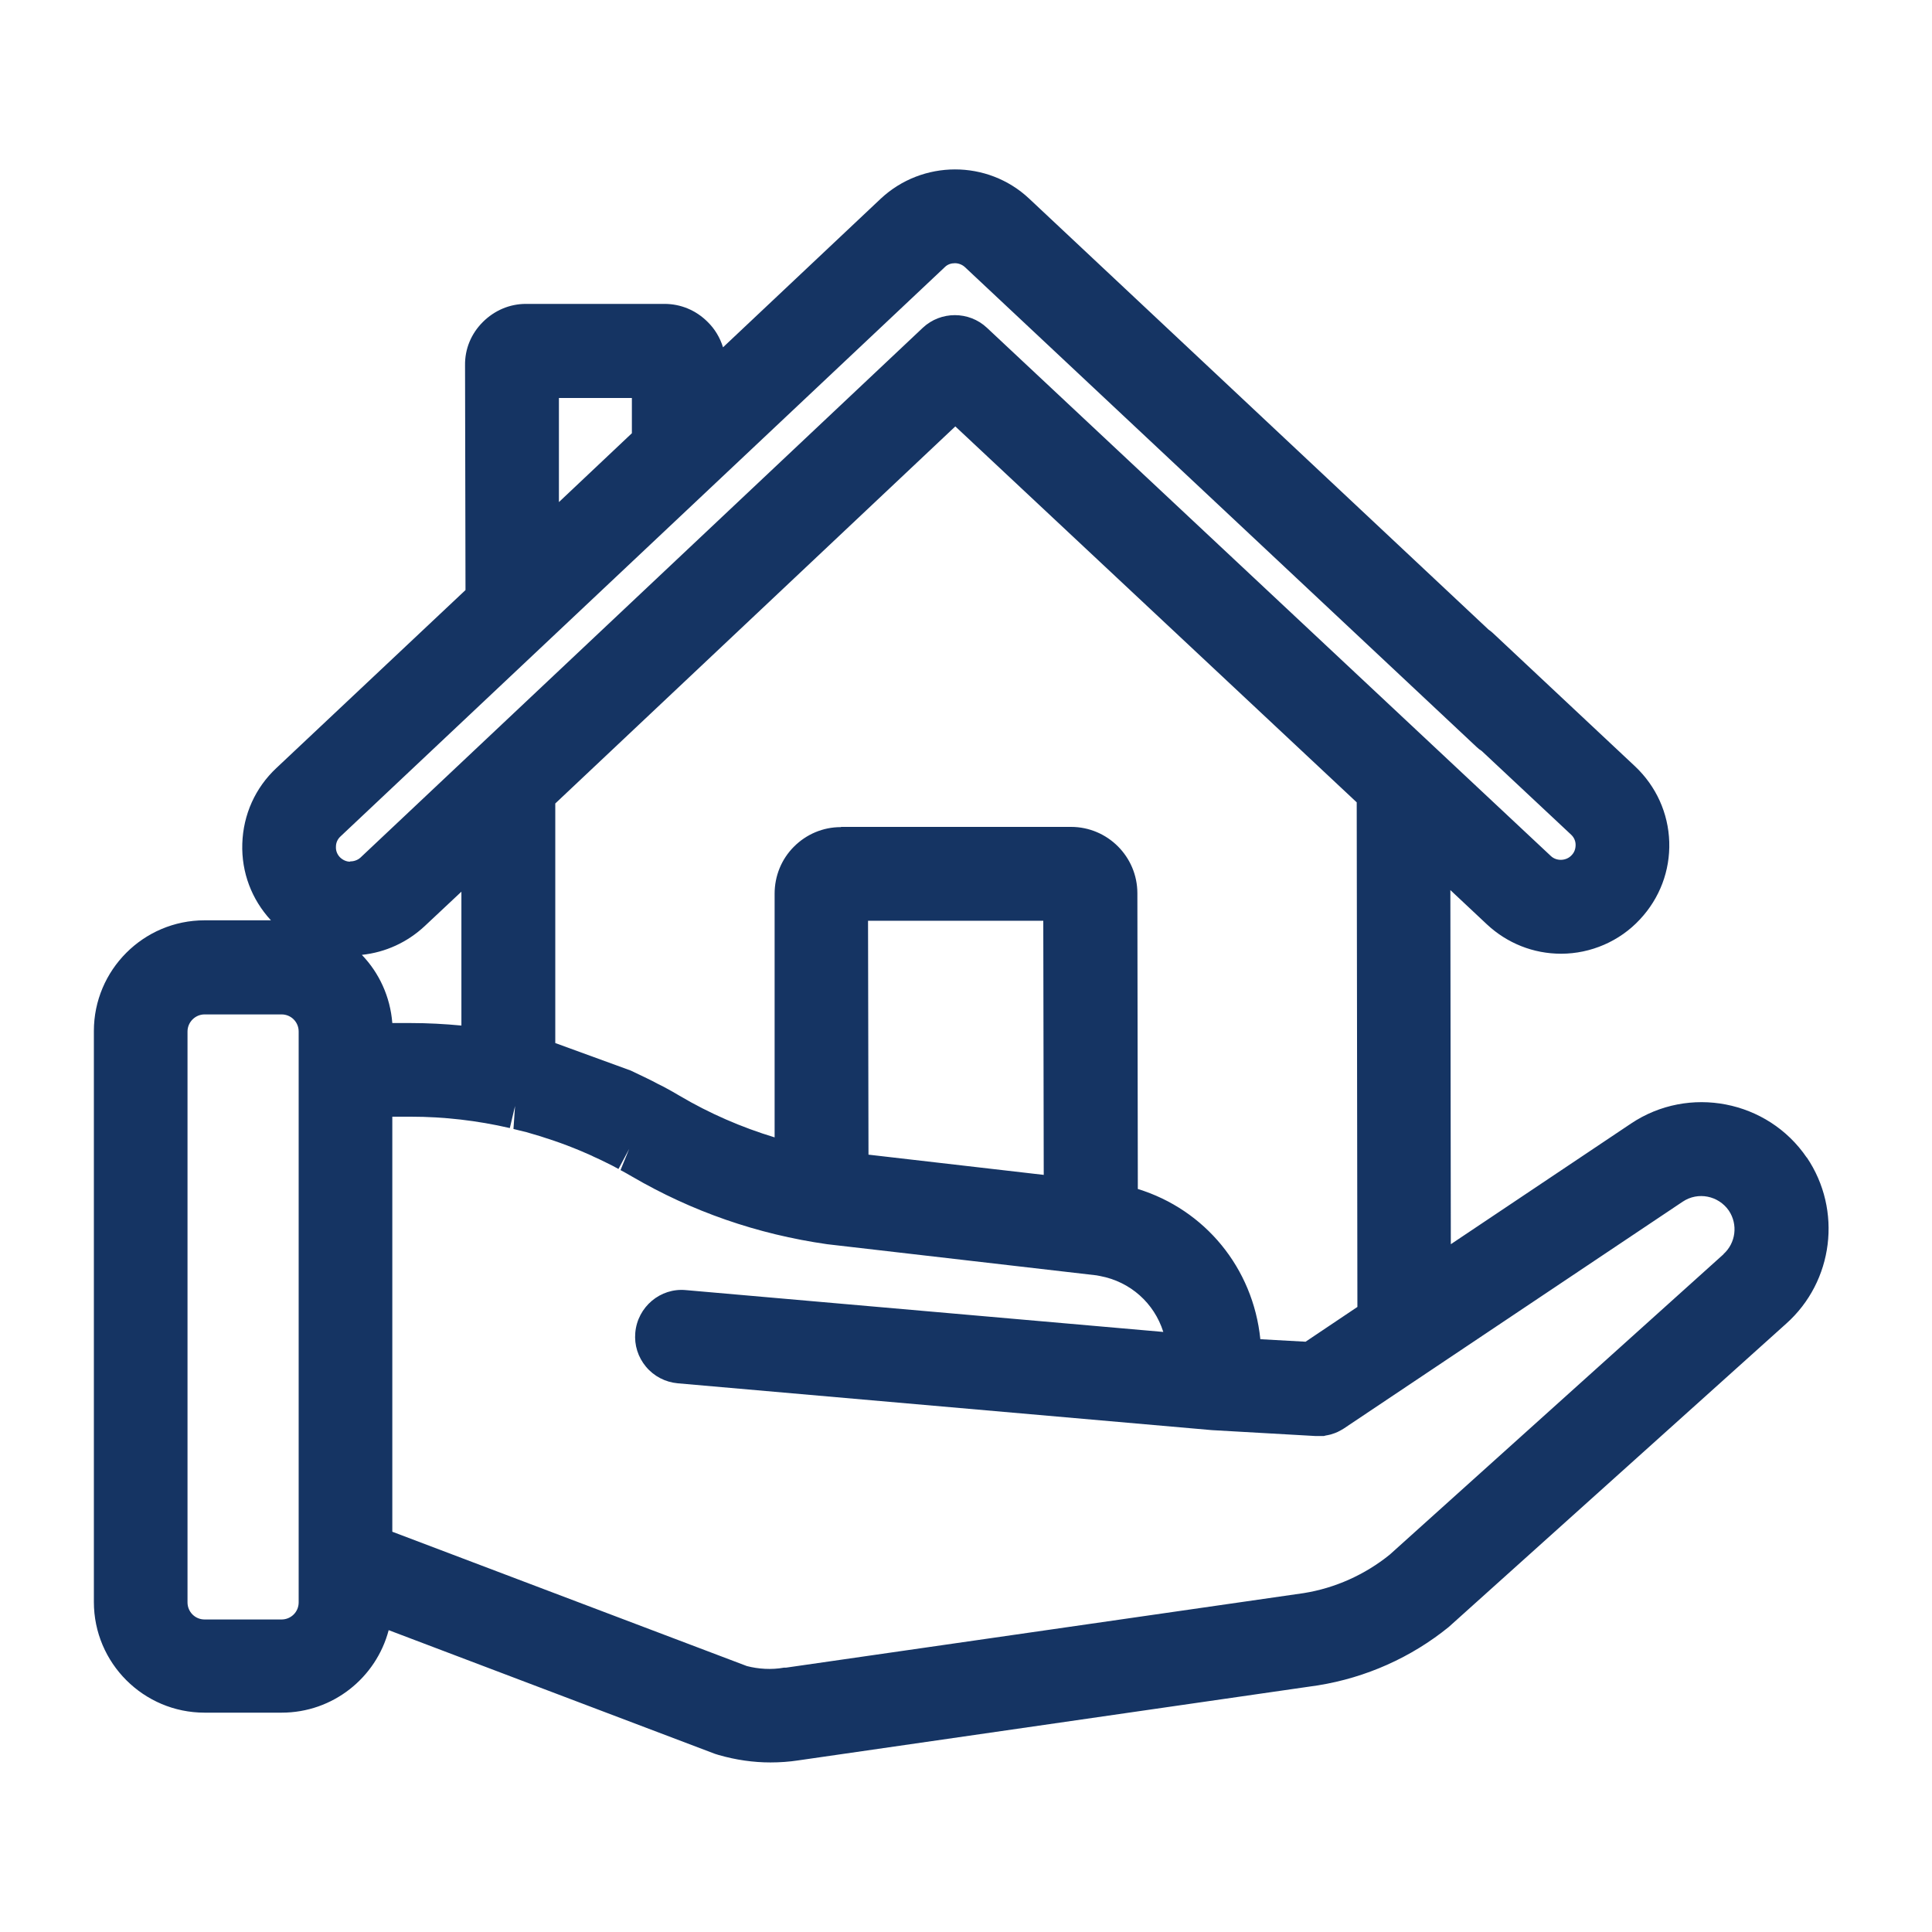 <?xml version="1.0" encoding="UTF-8"?><svg id="Capa_1" xmlns="http://www.w3.org/2000/svg" viewBox="0 0 85 85"><defs><style>.cls-1{fill:#153463;}</style></defs><path class="cls-1" d="M79.49,50.93c-1.72-2.53-5.19-3.2-7.73-1.5l-7.93,5.31-.02-15.58,1.61,1.51c.89.83,2.04,1.29,3.26,1.29,1.31,0,2.58-.55,3.47-1.51.87-.93,1.33-2.14,1.29-3.41-.04-1.27-.58-2.45-1.5-3.32l-6.25-5.86c-.06-.06-.13-.11-.2-.16l-20.21-18.96c-1.83-1.72-4.7-1.71-6.53,0l-6.94,6.54c-.13-.42-.36-.81-.68-1.12-.51-.51-1.18-.79-1.9-.79h-6.09c-.72,0-1.39.29-1.9.8-.51.51-.79,1.18-.78,1.9l.02,9.89-8.32,7.83c-.93.87-1.46,2.05-1.5,3.33-.04,1.26.41,2.45,1.26,3.37h-2.92c-2.69,0-4.87,2.19-4.87,4.87v25.12c0,2.69,2.19,4.87,4.87,4.87h3.39c2.26,0,4.16-1.54,4.71-3.63l14.35,5.44.16.05c.76.22,1.53.33,2.29.33.41,0,.83-.03,1.22-.09l22.86-3.3c2.12-.34,4.11-1.23,5.76-2.57l14.84-13.34c2.09-1.86,2.48-5,.91-7.32ZM27.8,17.5v1.56s-3.21,3.03-3.21,3.03v-4.58s3.21,0,3.21,0ZM13.14,70.5c0,.42-.34.75-.75.75h-3.39c-.42,0-.75-.34-.75-.75v-25.12c0-.41.34-.75.75-.75h3.39c.42,0,.75.34.75.75v25.12ZM15.4,37.91c-.17,0-.33-.08-.45-.2-.12-.13-.18-.29-.17-.46,0-.17.07-.33.2-.45l26.59-25.05c.12-.12.28-.17.44-.17s.32.06.44.17l22.51,21.11c.07.07.15.13.23.18l3.93,3.68c.13.12.2.28.2.45,0,.17-.05.33-.18.46-.23.25-.66.27-.91.03l-24.81-23.24c-.79-.74-2.03-.74-2.82,0l-24.74,23.31c-.13.12-.31.17-.46.17ZM36.99,36.39c-.78,0-1.51.31-2.06.86-.55.55-.85,1.29-.85,2.07v10.72c-1.45-.44-2.86-1.05-4.18-1.83-.23-.14-.47-.27-.71-.4l-.28-.14c-.14-.08-.29-.15-.43-.22l-.73-.35-3.32-1.21v-10.54s17.6-16.59,17.6-16.59l17.66,16.54.03,22.2-2.28,1.53-1.99-.11c-.32-3.14-2.44-5.7-5.39-6.61l-.02-13.01c0-1.61-1.31-2.92-2.92-2.92h-10.11ZM45.92,51.69l-7.71-.89-.02-10.29h7.71s.02,11.18.02,11.18ZM15.92,42.01c1.04-.11,2-.55,2.77-1.27l1.61-1.51v5.89c-.73-.07-1.48-.11-2.21-.11h-.83c-.09-1.16-.58-2.21-1.34-3ZM75.84,55.17l-14.7,13.23c-1.09.88-2.4,1.47-3.78,1.69l-22.78,3.28h-.09c-.55.1-1.13.06-1.63-.07l-15.6-5.91v-18.26h.82c1.46,0,2.92.17,4.35.5l.23-.97-.07,1.01c.17.04.35.09.57.14.17.05.35.1.61.18.18.06.37.12.61.2.38.13.75.27,1.18.45.18.08.37.16.46.2l.1.05c.18.08.35.16.59.28.17.08.34.17.5.26l.47-.88-.38.93c.17.09.33.18.5.28,2.64,1.54,5.51,2.54,8.59,2.98l11.85,1.37.16.03c1.33.25,2.38,1.19,2.78,2.46l-21-1.84c-1.13-.11-2.13.74-2.23,1.87-.05.55.12,1.08.47,1.5.35.42.85.68,1.4.73l23.5,2.06,4.57.26h.1s.1,0,.15,0h.1c.06-.02.12-.03.18-.04l.13-.03c.06-.02.11-.04.18-.06l.12-.05c.1-.05.19-.1.27-.15l14.91-9.98c.67-.45,1.57-.27,2.03.39.41.61.31,1.43-.24,1.92Z"/></svg>